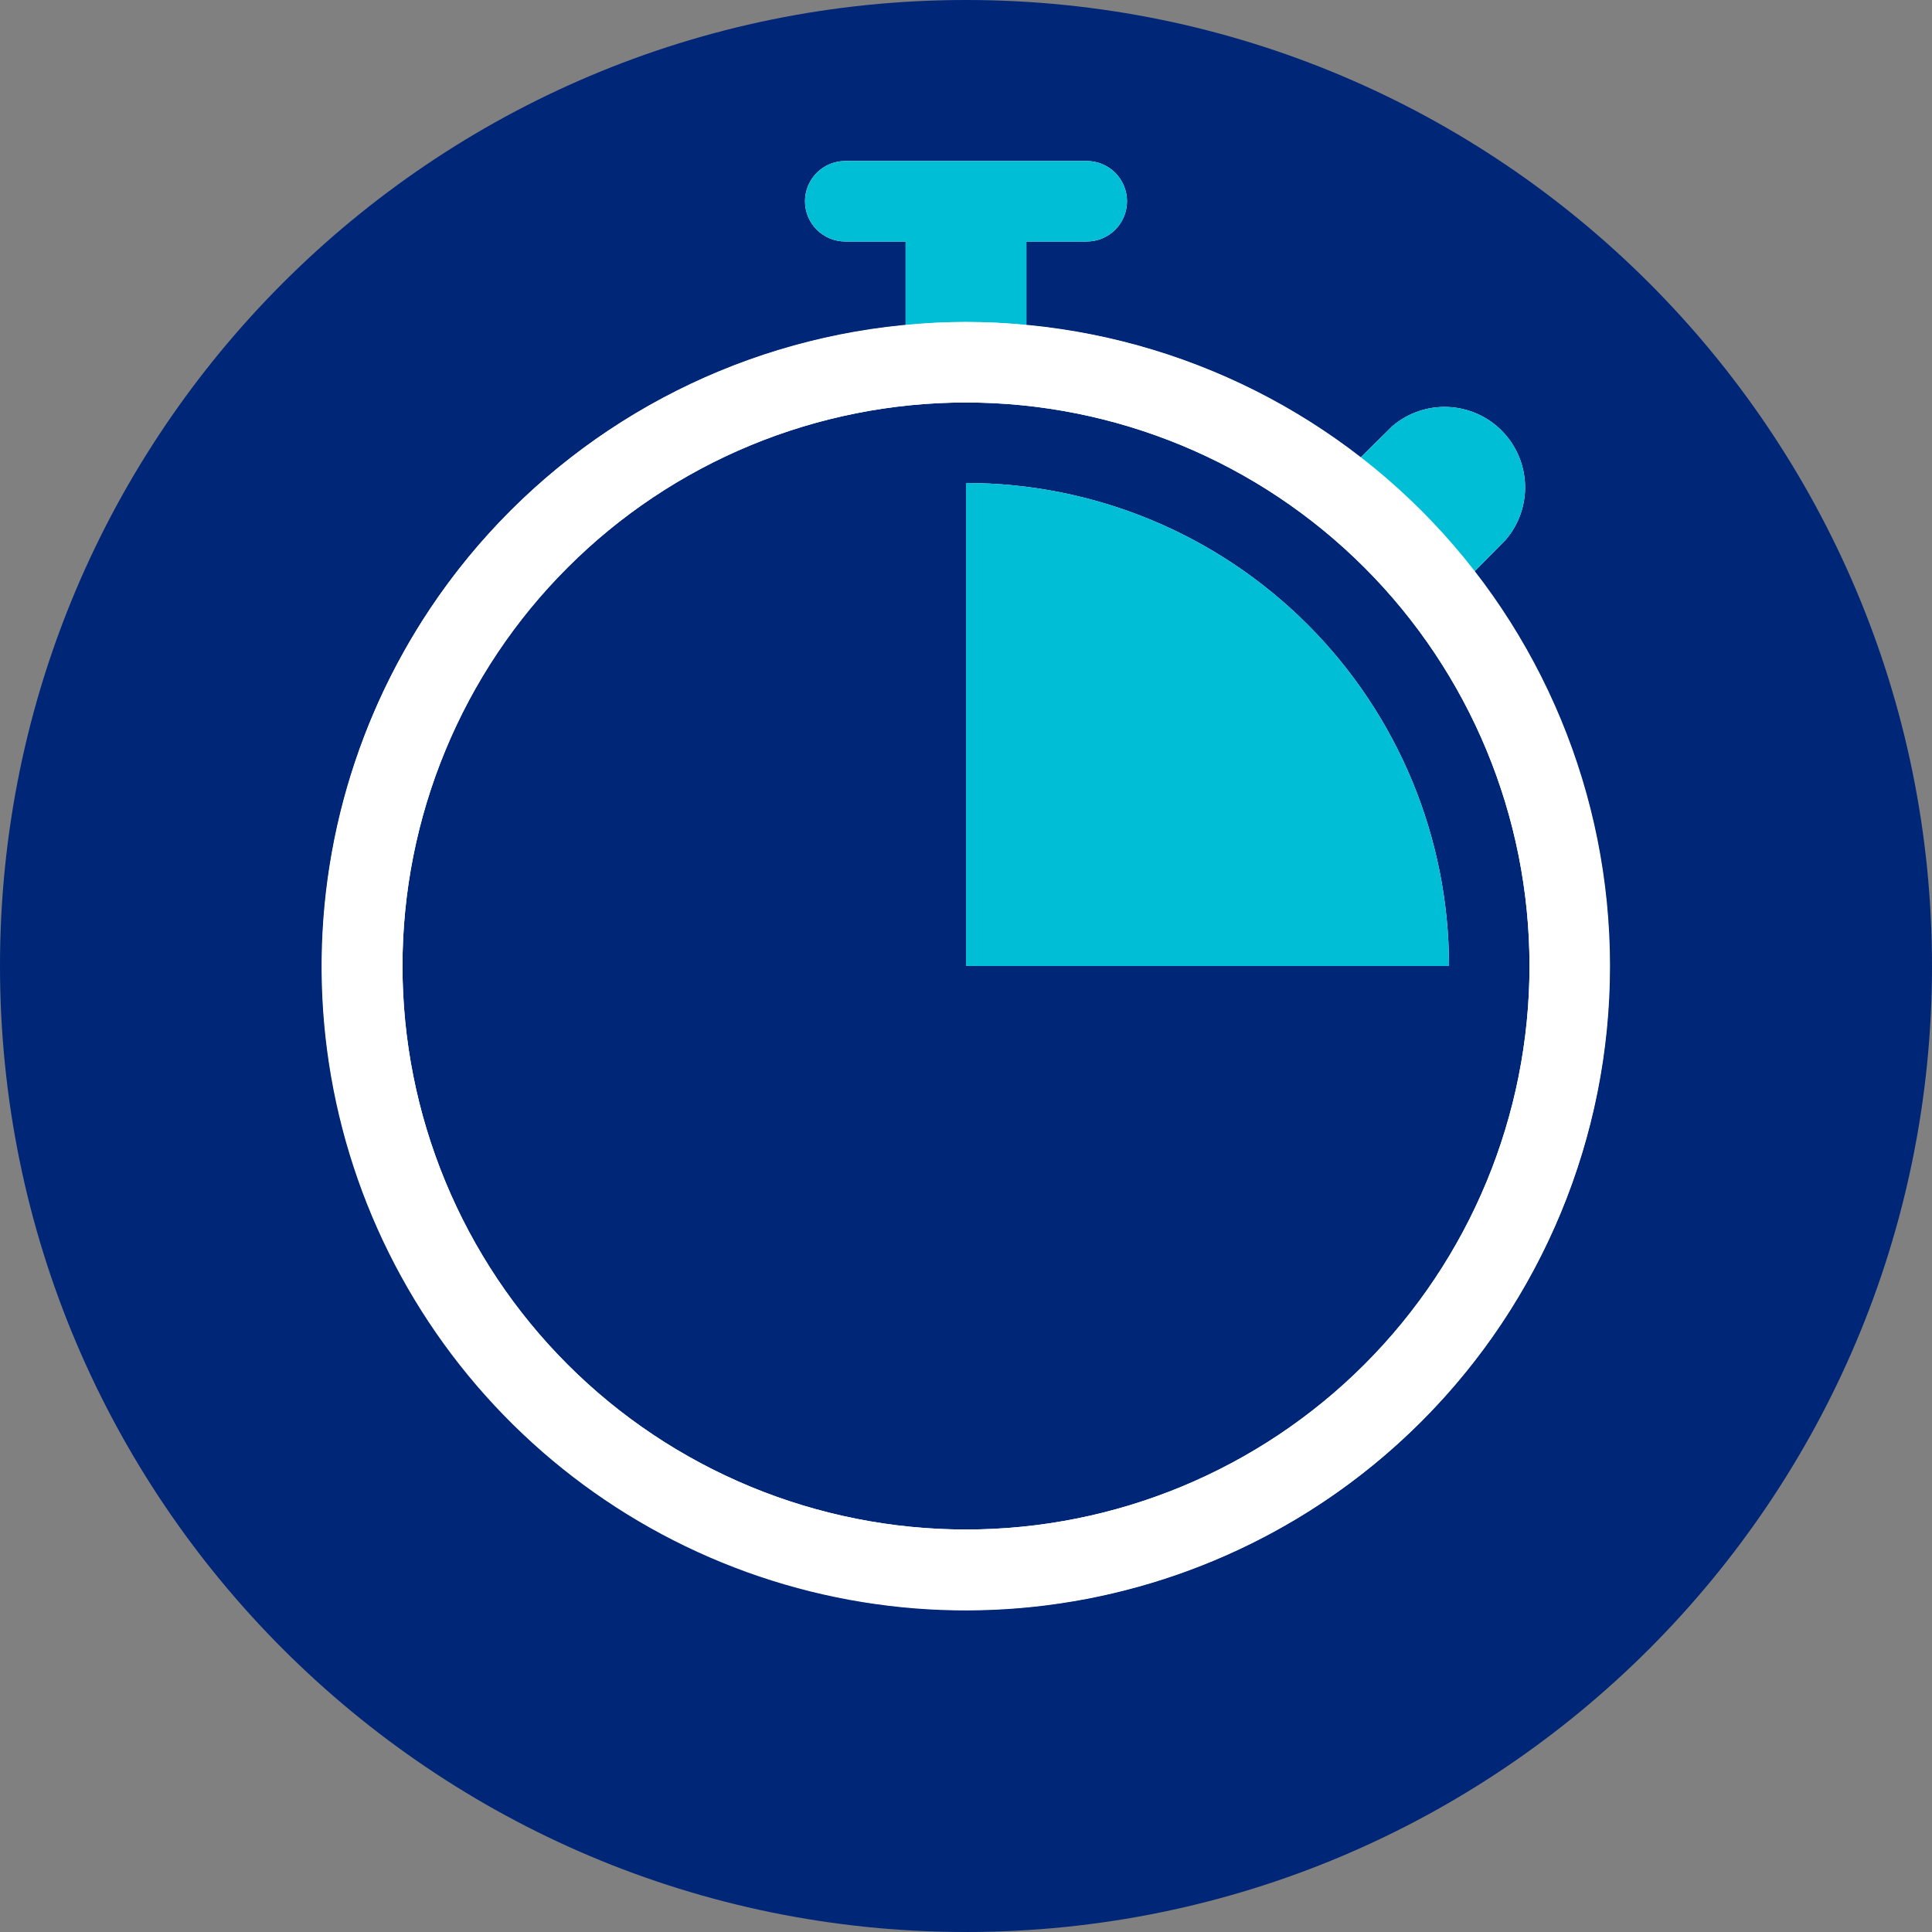 <svg width="48" height="48" viewBox="0 0 48 48" fill="none" xmlns="http://www.w3.org/2000/svg">
<rect x="0" y="0" width="48" height="48" fill="#808080" stroke="none"/>
<g id="Healthwellness / Stopwatch" clip-path="url(#clip0_4886_2290)">
<path id="Vector" d="M24 48C37.255 48 48 37.255 48 24C48 10.745 37.255 0 24 0C10.745 0 0 10.745 0 24C0 37.255 10.745 48 24 48Z" fill="#002677"/>
<path id="Vector_2" d="M24 10C22.162 10 20.341 10.362 18.642 11.066C16.944 11.769 15.4 12.8 14.101 14.101C12.8 15.4 11.769 16.944 11.066 18.642C10.362 20.341 10 22.162 10 24C10 25.838 10.362 27.659 11.066 29.358C11.769 31.056 12.8 32.599 14.101 33.9C15.4 35.2 16.944 36.231 18.642 36.934C20.341 37.638 22.162 38 24 38C27.713 38 31.274 36.525 33.9 33.9C36.525 31.274 38 27.713 38 24C38 20.287 36.525 16.726 33.9 14.101C31.274 11.475 27.713 10 24 10ZM24 24V12C27.183 12 30.235 13.264 32.485 15.515C34.736 17.765 36 20.817 36 24H24Z" fill="#002677"/>
<path id="Vector_3" d="M36.63 14.2L37.41 13.41C37.738 13.027 37.909 12.535 37.889 12.032C37.87 11.528 37.661 11.051 37.305 10.695C36.949 10.339 36.471 10.13 35.968 10.111C35.465 10.091 34.973 10.262 34.59 10.59L33.8 11.37C31.405 9.503 28.524 8.361 25.5 8.08V6H27C27.265 6 27.52 5.895 27.707 5.707C27.895 5.52 28 5.265 28 5C28 4.735 27.895 4.48 27.707 4.293C27.52 4.105 27.265 4 27 4H21C20.735 4 20.48 4.105 20.293 4.293C20.105 4.48 20 4.735 20 5C20 5.265 20.105 5.52 20.293 5.707C20.48 5.895 20.735 6 21 6H22.5V8.08C18.964 8.411 15.638 9.909 13.047 12.338C10.456 14.768 8.747 17.99 8.189 21.497C7.631 25.005 8.256 28.599 9.966 31.712C11.675 34.825 14.372 37.281 17.631 38.692C20.89 40.104 24.527 40.391 27.967 39.508C31.407 38.626 34.456 36.623 36.633 33.817C38.81 31.011 39.991 27.56 39.99 24.008C39.99 20.456 38.808 17.006 36.63 14.2ZM24 38C22.161 38 20.341 37.638 18.642 36.934C16.944 36.231 15.4 35.2 14.101 33.9C12.8 32.599 11.769 31.056 11.066 29.358C10.362 27.659 10 25.838 10 24C10 22.162 10.362 20.341 11.066 18.642C11.769 16.944 12.8 15.4 14.101 14.101C15.4 12.8 16.944 11.769 18.642 11.066C20.341 10.362 22.161 10 24 10C27.713 10 31.274 11.475 33.899 14.101C36.525 16.726 38 20.287 38 24C38 27.713 36.525 31.274 33.899 33.9C31.274 36.525 27.713 38 24 38ZM36 24H24V12C27.183 12 30.235 13.264 32.485 15.515C34.736 17.765 36 20.817 36 24Z" fill="white"/>
<path id="Vector_4" d="M21 6H22.5V8.08C23.497 7.973 24.503 7.973 25.5 8.08V6H27C27.265 6 27.52 5.895 27.707 5.707C27.895 5.52 28 5.265 28 5C28 4.735 27.895 4.48 27.707 4.293C27.52 4.105 27.265 4 27 4H21C20.735 4 20.48 4.105 20.293 4.293C20.105 4.48 20 4.735 20 5C20 5.265 20.105 5.52 20.293 5.707C20.48 5.895 20.735 6 21 6ZM36.63 14.2L37.41 13.41C37.738 13.027 37.909 12.535 37.889 12.032C37.87 11.528 37.661 11.051 37.305 10.695C36.949 10.339 36.471 10.13 35.968 10.111C35.465 10.091 34.973 10.262 34.59 10.59L33.8 11.37C34.86 12.19 35.81 13.14 36.63 14.2Z" fill="#00BED5"/>
<path id="Vector_5" d="M24 8C19.756 8 15.687 9.686 12.686 12.686C9.686 15.687 8 19.756 8 24C8 28.244 9.686 32.313 12.686 35.314C15.687 38.314 19.756 40 24 40C28.244 40 32.313 38.314 35.314 35.314C38.314 32.313 40 28.244 40 24C40 19.756 38.314 15.687 35.314 12.686C32.313 9.686 28.244 8 24 8ZM24 38C22.162 38 20.341 37.638 18.642 36.934C16.944 36.231 15.4 35.2 14.101 33.9C12.8 32.599 11.769 31.056 11.066 29.358C10.362 27.659 10 25.838 10 24C10 22.162 10.362 20.341 11.066 18.642C11.769 16.944 12.8 15.4 14.101 14.101C15.4 12.8 16.944 11.769 18.642 11.066C20.341 10.362 22.162 10 24 10C27.713 10 31.274 11.475 33.9 14.101C36.525 16.726 38 20.287 38 24C38 27.713 36.525 31.274 33.9 33.9C31.274 36.525 27.713 38 24 38Z" fill="white"/>
<path id="Vector_6" d="M36 24H24V12C27.183 12 30.235 13.264 32.485 15.515C34.736 17.765 36 20.817 36 24Z" fill="#00BED5"/>
</g>
<defs>
<clipPath id="clip0_4886_2290">
<rect width="48" height="48" fill="white"/>
</clipPath>
</defs>
</svg>
